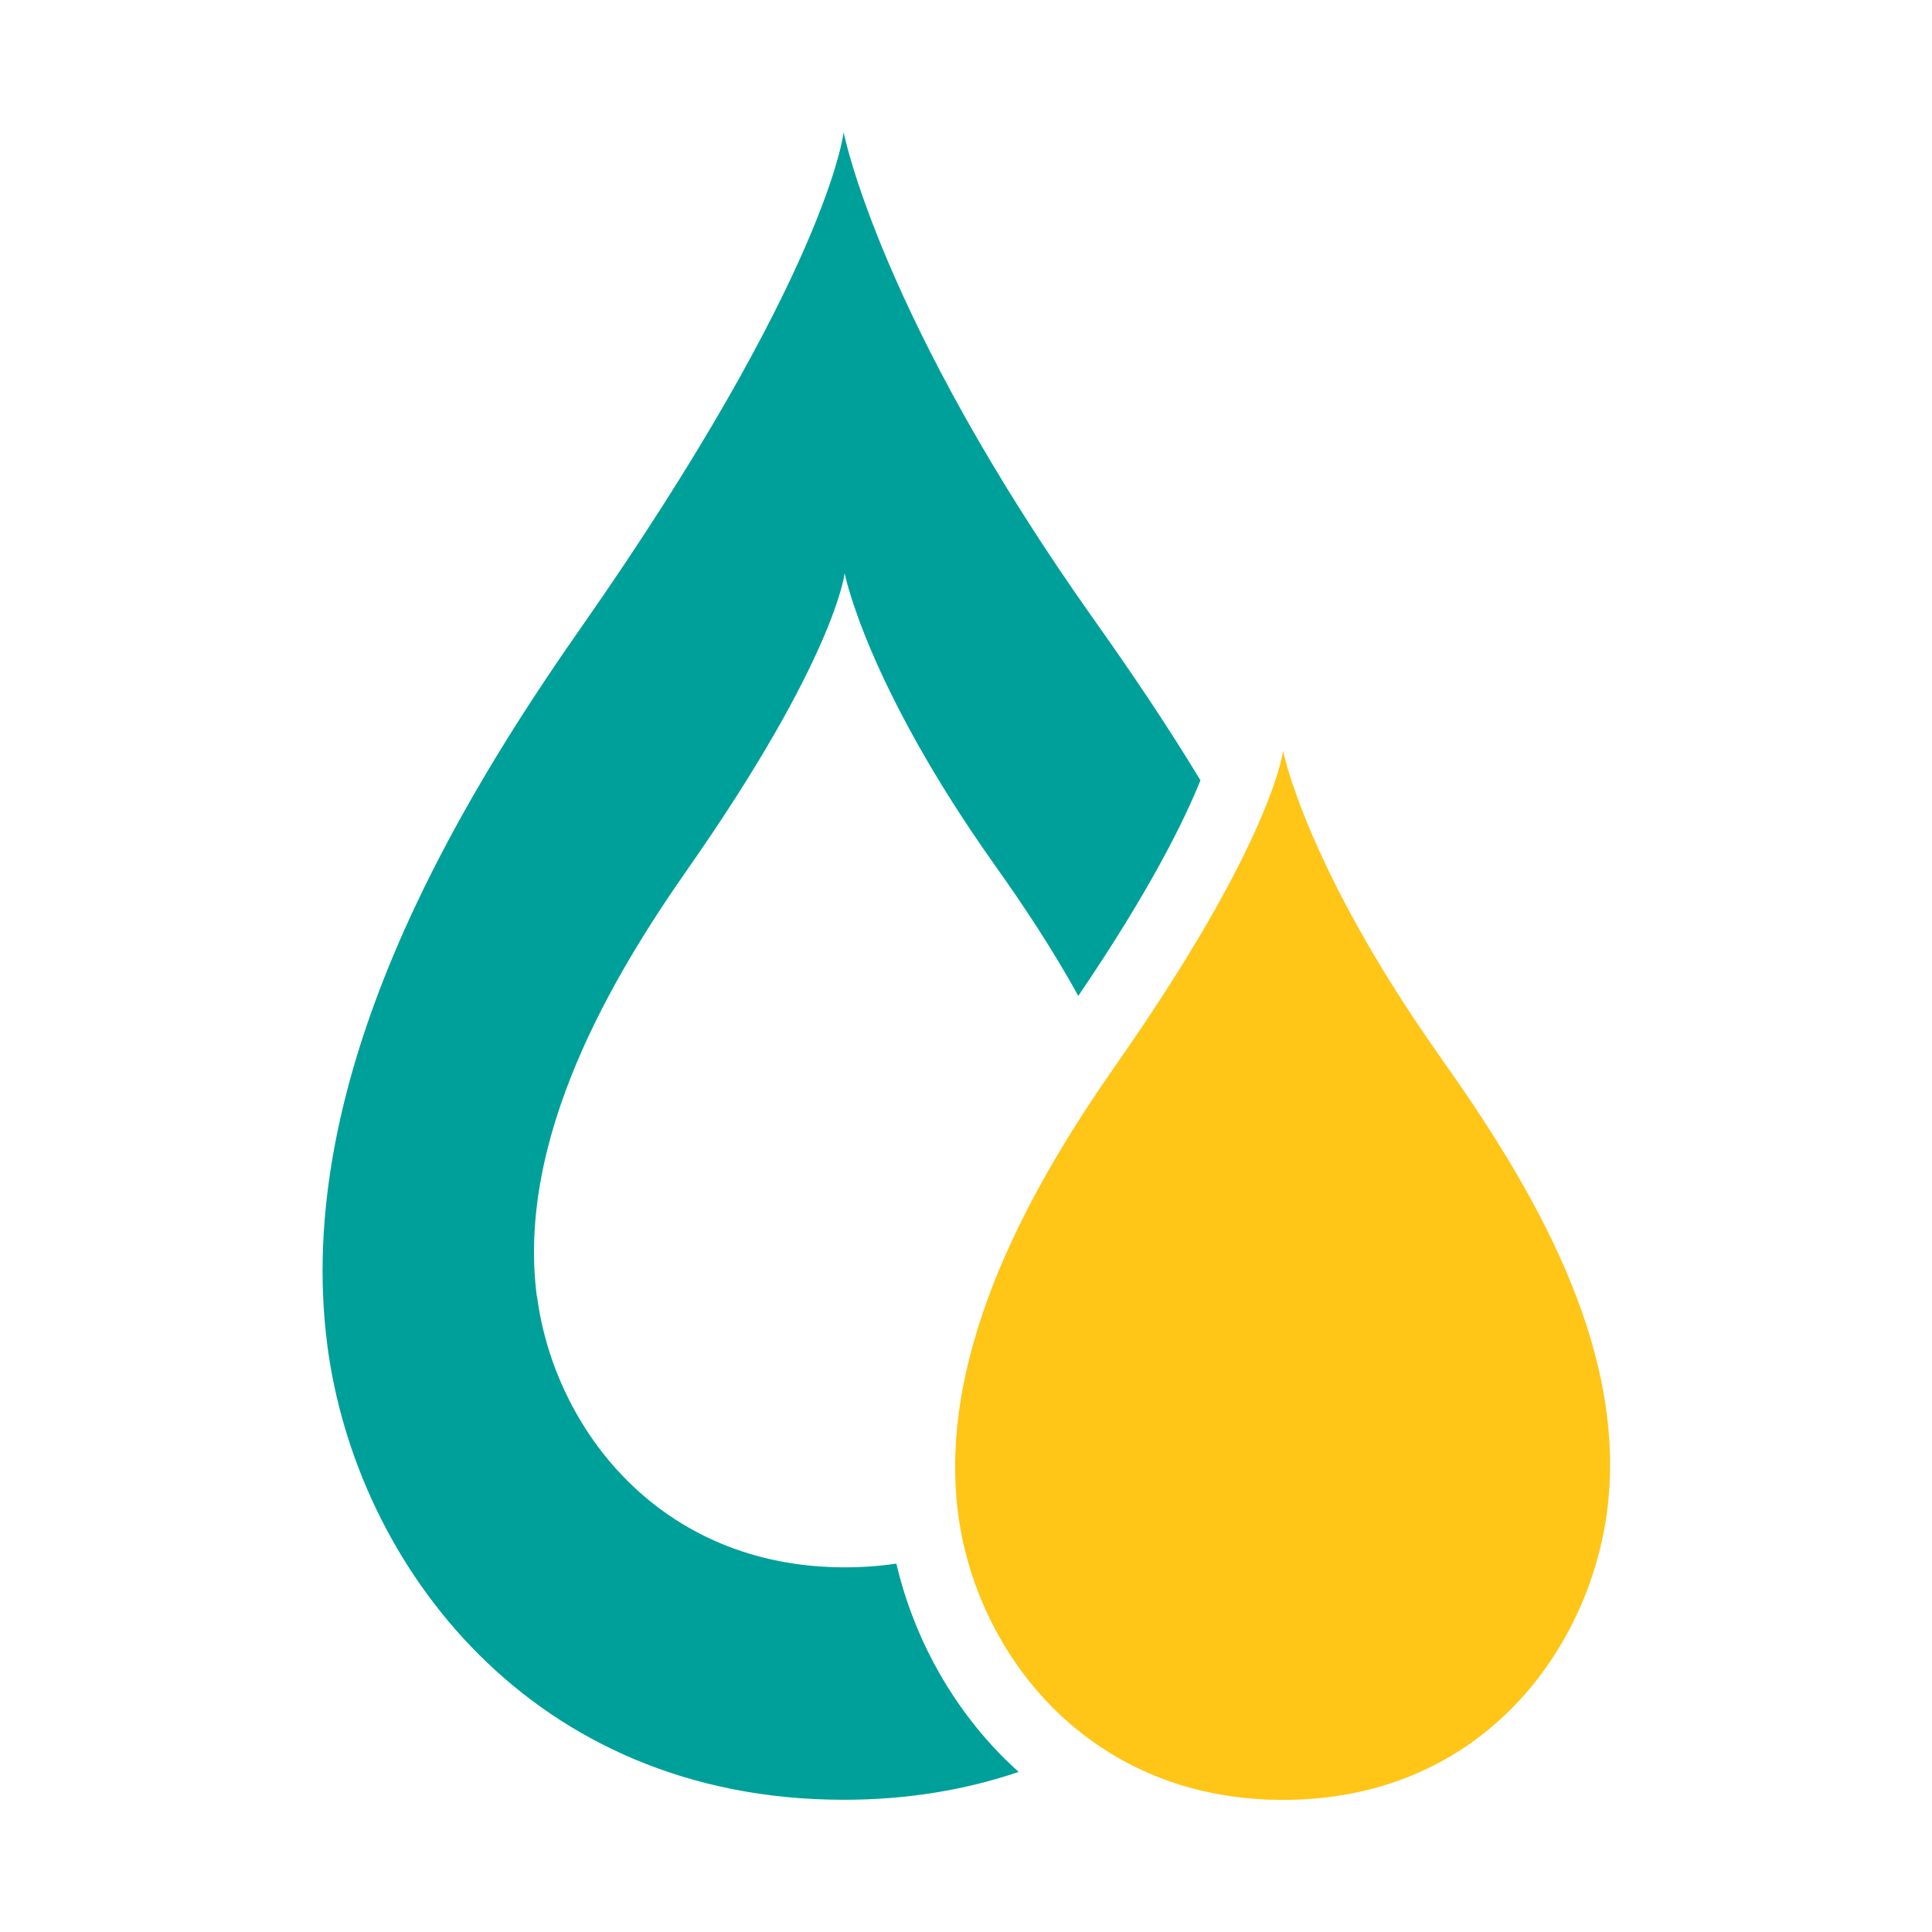 <?xml version="1.0" encoding="UTF-8"?><svg id="_計圖層" xmlns="http://www.w3.org/2000/svg" viewBox="0 0 192 192"><defs><style>.cls-1{fill:#ffc517;}.cls-2{fill:#00a09a;}</style></defs><path class="cls-2" d="M53.35,128.84c-2.05-15.77,7.56-31.85,14.97-42.44,14.7-21.01,15.62-29.43,15.62-29.43,0,0,2.13,10.98,14.92,29,2.83,3.98,5.74,8.36,8.3,13,7.18-10.56,10.57-17.52,12.14-21.42-3.36-5.56-6.94-10.83-10.44-15.77-21.46-30.22-25.02-48.64-25.02-48.64,0,0-1.54,14.13-26.2,49.38-12.43,17.76-28.56,44.74-25.11,71.18,2.84,21.82,20.31,45.16,51.32,45.16,6.39,0,12.18-1,17.38-2.77-.48-.44-.96-.89-1.42-1.34-5.29-5.28-9.01-12.04-10.73-19.36-1.62,.24-3.34,.37-5.12,.37-18.48,0-28.9-13.92-30.59-26.93h0Z"/><path class="cls-1" d="M143.25,105.2c-13.49-19.01-15.74-30.6-15.74-30.6,0,0-.35,3.18-3.94,10.46-2.42,4.91-6.31,11.67-12.56,20.61-7.82,11.17-17.96,28.14-15.79,44.79,1.08,8.31,5.56,16.99,13.24,22.52,5,3.6,11.35,5.89,19.04,5.89,19.93,0,30.64-15.25,32.27-29.14,1.89-16.21-7.75-32.15-16.52-44.52h.01Z"/></svg>